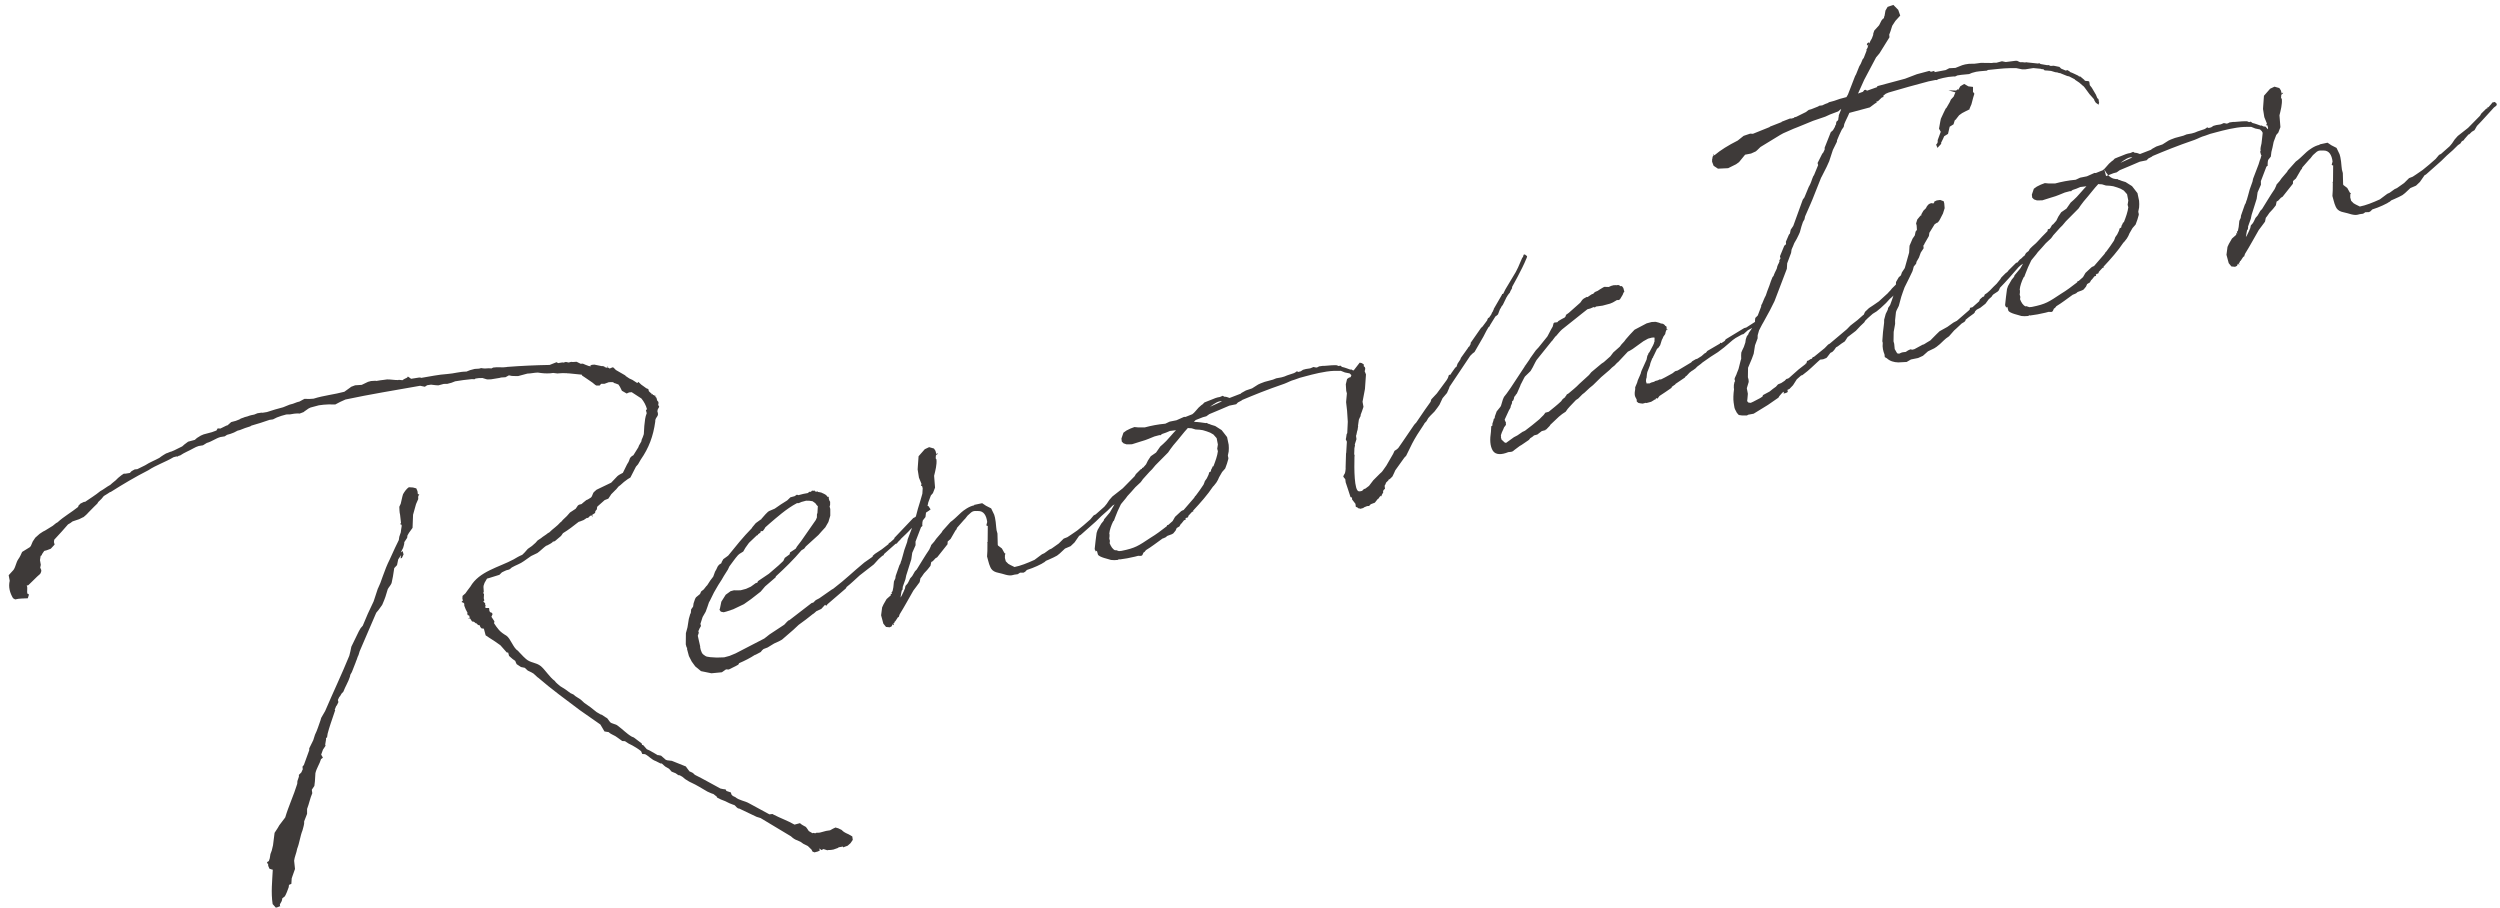 <svg 
 xmlns="http://www.w3.org/2000/svg"
 xmlns:xlink="http://www.w3.org/1999/xlink"
 width="267px" height="97px">
<path fill-rule="evenodd"  fill="rgb(62, 58, 57)"
 d="M210.737,10.424 L210.548,11.143 L210.429,11.414 L210.343,11.628 L210.355,11.673 L209.933,11.881 L209.556,12.078 L209.235,12.307 L208.950,12.670 L208.917,12.727 L208.763,12.864 L208.635,13.280 L208.225,13.534 L208.048,14.298 L207.638,14.551 L207.519,14.822 L207.303,15.262 L207.327,15.351 L206.920,15.795 L206.780,15.450 L206.922,15.269 C206.910,15.224 206.975,15.111 206.940,14.977 L207.272,14.076 L207.087,13.743 L207.220,12.991 L207.282,12.687 L207.584,12.033 L207.801,11.593 L207.878,11.524 L208.237,10.902 L208.356,10.632 L208.653,10.313 L208.825,9.885 L208.869,9.873 L208.1,9.647 L208.910,9.670 L209.110,9.522 L209.133,9.611 L209.362,9.215 L209.772,8.962 L210.224,9.223 L210.718,9.282 L210.715,9.808 L210.864,10.007 L210.737,10.424 ZM266.552,11.333 L266.353,11.482 C265.760,12.119 265.178,12.800 264.539,13.449 L264.278,13.901 L263.990,14.074 L263.725,14.336 L263.636,14.360 L263.197,14.860 L263.132,14.973 L262.965,15.066 C262.921,15.078 262.888,15.134 262.855,15.191 L262.790,15.304 L262.591,15.453 L262.546,15.465 C262.172,15.851 261.753,16.250 261.323,16.605 L260.717,17.197 L259.095,18.635 L258.929,18.728 L258.896,18.784 L258.448,19.430 L258.029,19.829 L257.429,20.085 L256.856,20.621 L256.579,20.838 L256.202,21.035 L255.691,21.268 L255.391,21.396 L255.236,21.533 L255.070,21.625 L254.948,21.706 C254.615,21.890 254.271,22.031 253.926,22.171 L253.358,22.371 L253.171,22.564 L253.005,22.656 L252.624,22.663 L252.381,22.824 L252.012,22.875 L251.923,22.899 C251.400,23.087 250.834,22.760 250.284,22.669 C249.981,22.607 249.710,22.488 249.549,22.244 L249.457,22.078 C249.353,21.867 249.293,21.644 249.221,21.377 L249.102,20.931 L249.137,20.348 L249.145,19.486 L249.100,19.498 L249.165,19.384 L249.181,17.660 L249.137,17.672 L249.023,17.607 L249.118,17.247 C249.028,16.554 248.751,16.055 248.136,16.076 C247.856,16.104 247.731,15.994 247.410,16.223 L247.024,16.565 L246.739,16.928 C246.695,16.940 246.707,16.985 246.662,16.997 L245.893,17.872 L245.840,18.030 L245.730,18.155 L245.207,19.059 L244.899,19.333 L244.881,19.624 L243.774,21.020 L243.607,21.113 L243.310,21.431 L243.144,21.524 L243.061,21.928 L242.776,22.291 L242.666,22.416 L242.369,22.735 L242.129,23.086 L241.987,23.267 L241.904,23.672 L241.553,24.148 L241.236,24.567 C240.746,25.415 240.301,26.251 239.767,27.111 L239.660,27.427 L239.604,27.394 L239.298,27.858 C239.254,27.870 239.254,27.870 239.221,27.927 L239.200,28.028 L239.078,28.108 L239.147,28.186 L239.171,28.275 L239.001,28.177 L238.915,28.391 L238.704,28.495 L238.312,28.457 L238.026,28.104 L237.787,27.212 L237.896,26.370 L238.047,26.043 L238.374,25.478 L238.837,25.067 L238.801,24.933 L238.846,24.921 L238.947,24.942 L238.899,24.764 L239.009,24.639 L239.092,24.234 L239.159,23.595 L239.311,23.267 L239.340,23.021 L239.746,21.861 L239.844,21.691 L239.918,21.432 L239.951,21.376 L240.099,20.858 L240.267,20.240 L240.567,19.395 L240.629,19.091 L241.219,17.548 L241.346,17.131 L241.432,16.917 L241.532,16.537 L241.484,16.569 L241.388,16.212 L241.442,16.054 L241.418,15.965 C241.415,15.775 241.489,15.516 241.530,15.314 L241.559,15.067 L241.656,14.181 C241.645,14.136 241.588,14.104 241.564,14.014 L241.371,13.827 L240.865,13.724 L240.437,13.552 L239.720,13.553 C238.679,13.593 237.431,13.927 236.718,14.118 L236.049,14.297 L235.526,14.485 C235.035,14.617 234.836,14.766 234.403,14.930 C232.477,15.589 231.142,16.138 229.897,16.663 L229.820,16.731 L229.442,16.928 L229.255,17.121 L228.530,17.268 C227.841,17.548 227.163,17.873 226.384,18.177 L226.064,18.407 L225.707,18.502 L224.928,18.806 L224.741,18.1 C225.223,19.014 225.672,19.085 226.020,19.135 L226.109,19.111 L226.279,19.209 L226.380,19.230 L226.594,19.316 L227.010,19.443 L227.701,19.879 L227.918,20.156 L228.284,20.631 L228.455,21.445 C228.470,21.680 228.485,21.915 228.456,22.162 L228.373,22.566 C228.352,22.668 228.433,22.789 228.424,22.935 L228.276,23.453 L228.083,23.982 L227.754,24.357 L227.427,24.922 L227.309,25.193 L227.145,25.476 L226.860,25.839 L226.783,25.907 C226.204,26.779 225.435,27.654 224.654,28.485 L224.678,28.574 L224.545,28.610 L224.138,29.053 L224.150,29.098 L224.084,29.211 L223.906,29.259 C223.873,29.315 223.873,29.315 223.829,29.327 L223.865,29.461 L223.686,29.509 L223.401,29.872 L223.357,29.884 L223.194,30.166 L222.905,30.339 L222.787,30.610 L222.534,30.917 L222.368,31.009 L221.890,31.185 L221.735,31.322 L221.480,31.438 L221.390,31.462 C220.749,31.921 220.196,32.355 219.620,32.701 L219.477,32.883 L219.355,32.963 L219.237,33.234 L219.115,33.314 L218.779,33.309 L218.467,33.392 L217.608,33.575 L216.781,33.700 L216.770,33.656 C216.725,33.668 216.648,33.736 216.603,33.748 C216.324,33.775 216.133,33.779 215.887,33.749 C215.672,33.663 214.617,33.468 214.488,33.168 L214.381,32.767 L214.259,32.847 L214.143,32.592 L214.240,31.705 L214.349,30.864 L214.456,30.549 L214.847,29.870 L215.100,29.564 L215.153,29.406 L215.768,28.668 L216.061,28.160 L215.819,28.320 L215.587,28.525 C214.895,29.332 214.236,30.082 213.598,30.731 L213.479,31.001 L213.369,31.126 L212.882,31.448 L212.772,31.573 L212.707,31.686 L212.398,31.960 L212.048,32.436 L211.495,32.871 L211.118,33.068 L210.931,33.261 L210.910,33.362 L210.800,33.487 L210.280,33.865 L209.927,34.151 L209.906,34.252 L209.796,34.377 L209.508,34.550 L208.935,35.086 L208.703,35.292 L208.154,35.917 L207.833,36.146 L207.601,36.351 L207.183,36.750 L206.829,37.036 L206.586,37.197 L205.908,37.522 L205.368,38.001 L204.856,38.234 L204.087,38.392 L203.632,38.657 L202.737,38.706 C202.255,38.692 201.839,38.564 201.520,38.268 L201.294,38.137 L201.267,37.858 C201.127,37.513 201.020,37.112 201.078,36.618 L201.031,36.440 L201.104,35.464 L201.222,34.477 L201.227,34.141 L201.396,33.522 L201.612,33.082 L201.654,32.880 L201.861,32.585 C201.915,32.428 201.968,32.270 202.054,32.056 L202.224,31.553 L202.138,31.651 L201.829,31.925 L201.423,32.368 L200.849,32.904 L200.419,33.258 L200.009,33.512 L199.468,33.991 L199.204,34.253 L199.106,34.423 L198.687,34.822 L198.203,35.334 L197.529,35.849 L197.330,35.998 L197.024,36.462 L196.659,36.703 L196.260,37.001 L196.094,37.093 L195.886,37.388 L195.699,37.581 L195.488,37.686 L195.171,38.105 L195.061,38.230 L194.716,38.370 L194.392,38.409 L194.160,38.615 L193.433,39.288 L193.047,39.630 L192.494,40.065 L192.360,40.101 L191.897,40.512 L191.493,41.145 L191.119,41.532 L190.908,41.637 L190.864,41.649 L190.932,41.726 L190.923,41.872 L190.757,41.964 L190.489,42.036 L190.531,41.833 L190.364,41.926 L190.035,42.301 L189.937,42.470 L188.808,43.251 L187.290,44.183 L186.698,44.294 L186.576,44.374 L186.240,44.369 L186.050,44.372 L185.702,44.322 L185.497,44.090 L185.300,43.713 C185.208,43.546 185.201,43.166 185.153,42.988 C185.102,42.619 185.117,42.137 185.196,41.542 L185.172,41.453 L185.178,41.117 L185.240,40.814 L185.305,40.701 L185.246,40.478 L185.299,40.320 L185.450,39.993 L185.504,39.835 L185.675,39.407 L185.906,38.485 L185.960,38.327 L185.953,37.947 L185.971,37.655 L186.057,37.441 L186.241,37.057 L186.401,36.585 L186.451,36.237 L186.557,35.921 L186.732,35.683 L186.753,35.582 L186.994,35.231 L187.131,35.023 L186.672,35.269 L186.208,35.680 L186.030,35.728 L185.364,36.098 L185.044,36.327 L184.150,37.092 L183.475,37.607 L182.700,38.102 L181.815,38.721 L181.660,38.858 L181.262,39.156 L181.075,39.350 L180.754,39.579 L180.710,39.591 L180.433,39.808 L180.136,40.127 L180.015,40.207 L179.949,40.320 L178.898,41.032 L178.921,41.121 L178.865,41.089 L178.544,41.318 L178.523,41.419 L177.837,41.890 L177.228,42.292 L177.053,42.530 L177.020,42.586 L176.952,42.509 L176.830,42.590 L176.765,42.703 L176.664,42.682 L176.631,42.738 L176.343,42.911 L175.852,43.043 L175.751,43.022 L175.439,43.106 L175.192,43.076 L174.990,43.035 L174.809,42.892 L174.793,42.657 L174.701,42.491 C174.609,42.325 174.573,42.191 174.590,41.899 L174.640,41.552 L174.637,41.361 L174.842,40.876 L174.916,40.618 L175.153,40.076 L175.239,39.862 L175.260,39.761 L175.313,39.603 L175.853,38.407 L175.936,38.003 L176.033,37.833 L176.054,37.732 L176.164,37.607 L176.544,36.884 L176.662,36.613 L176.638,36.524 L176.695,36.557 L176.709,36.075 L176.653,36.043 L176.418,36.058 L176.017,36.165 L175.517,36.442 L174.356,37.279 L174.068,37.452 L173.857,37.556 L172.779,38.705 L172.734,38.717 L172.437,39.036 L172.161,39.253 L171.897,39.515 L171.003,40.280 L170.132,41.135 L169.779,41.421 L169.206,41.956 L169.007,42.105 L168.555,42.561 L168.312,42.722 L167.641,43.427 L167.421,43.677 L167.213,43.972 L166.848,44.213 L166.494,44.499 L165.579,45.365 L165.514,45.478 L165.140,45.865 L165.051,45.889 L165.063,45.934 L164.661,46.041 L164.186,46.408 L163.830,46.503 C163.720,46.628 163.553,46.720 163.431,46.801 L163.289,46.982 L162.481,47.533 L162.314,47.626 L161.717,48.073 L161.640,48.141 L161.518,48.221 L161.385,48.257 L161.105,48.284 L161.061,48.296 C160.371,48.577 159.756,48.598 159.446,48.156 C159.112,47.624 159.111,46.907 159.232,46.110 L159.267,45.527 L159.389,45.447 L159.386,45.257 L159.493,44.941 L159.534,44.739 L159.611,44.671 L159.623,44.715 L159.653,44.468 L159.845,43.939 L160.240,43.451 L160.305,43.338 L160.507,42.663 L160.625,42.392 L160.910,42.029 L161.326,41.440 L162.854,39.119 L162.842,39.074 L162.887,39.062 L163.335,38.416 L163.433,38.247 L164.024,37.419 L164.321,37.101 L165.253,35.943 L165.286,35.887 L165.665,35.164 L165.829,34.881 L165.923,34.521 L166.000,34.453 L166.325,34.414 L166.434,34.289 L166.723,34.116 L166.889,34.024 L167.100,33.919 L167.242,33.738 L167.219,33.648 L167.539,33.419 L168.775,32.324 L168.983,32.029 L169.137,31.892 L169.470,31.707 L169.571,31.728 L169.648,31.659 L170.014,31.418 L170.148,31.382 L170.335,31.189 L170.635,31.061 L170.878,30.900 L171.167,30.727 L171.333,30.635 L171.815,30.649 L172.070,30.533 L172.338,30.461 L172.528,30.458 L172.617,30.434 L172.629,30.478 L172.807,30.431 L172.965,30.484 L173.034,30.561 L173.224,30.558 L173.373,30.757 L173.480,31.158 L173.370,31.283 C173.362,31.429 173.252,31.554 173.023,31.950 C172.913,32.075 172.768,32.066 172.711,32.033 L172.257,32.299 L171.957,32.427 L171.154,32.642 L170.417,32.744 L170.429,32.788 L170.250,32.836 L170.238,32.792 L170.149,32.815 L169.849,32.944 L169.537,33.027 L168.984,33.462 L168.355,33.965 L167.449,34.686 L166.819,35.189 C166.587,35.395 166.412,35.633 166.192,35.883 C166.160,35.939 166.160,35.939 166.148,35.895 L165.830,36.314 L165.798,36.371 L165.720,36.439 L164.108,38.448 L163.978,38.674 L163.696,39.228 L163.467,39.623 L163.203,39.885 L162.862,40.216 L162.764,40.385 L162.482,40.939 L162.417,41.052 L162.363,41.209 L162.007,42.022 L161.898,42.147 L161.832,42.260 L161.722,42.385 L161.681,42.587 L161.595,42.801 L161.506,42.825 L161.477,43.072 L161.358,43.342 L161.317,43.545 L161.153,43.827 L161.002,44.155 L160.700,44.809 L160.723,44.898 L160.840,45.154 L160.819,45.255 L160.843,45.344 L160.778,45.457 L160.635,45.639 L160.549,45.853 L160.398,46.180 L160.291,46.495 L160.315,46.585 L160.295,46.686 L160.366,46.953 L160.491,47.063 L160.685,47.250 L160.842,47.304 L161.683,46.696 L162.060,46.499 L162.625,46.109 L162.669,46.097 L162.880,45.993 C163.400,45.615 163.908,45.192 164.416,44.769 L164.603,44.575 L164.868,44.314 L165.043,44.075 L165.399,43.980 C165.830,43.626 166.305,43.259 166.724,42.860 L166.899,42.622 L167.176,42.405 L167.164,42.360 L167.241,42.292 L167.339,42.122 L167.505,42.030 L168.090,41.539 L168.399,41.265 L168.663,41.003 L169.700,40.056 L169.952,39.749 L171.045,38.835 L171.289,38.674 L171.984,38.058 L172.302,37.639 L172.997,37.022 L173.172,36.784 L173.469,36.466 L173.644,36.228 L174.083,35.728 L174.567,35.216 L175.866,34.533 L176.401,34.390 L176.826,34.371 L177.186,34.466 L177.400,34.552 C177.590,34.549 177.704,34.614 177.840,34.769 L177.852,34.813 L177.954,34.834 L178.001,35.012 L177.993,35.158 L178.082,35.134 L178.061,35.235 L178.005,35.202 L177.939,35.316 L177.886,35.473 L177.845,35.675 L177.637,35.970 C177.616,36.071 177.551,36.184 177.486,36.297 L177.305,36.871 L177.097,37.166 L176.975,37.246 L176.607,38.014 L176.542,38.127 L176.554,38.172 L176.477,38.240 L176.305,38.668 L176.252,38.826 L176.210,39.028 L175.985,39.614 C175.920,39.727 175.911,39.873 175.890,39.974 L175.852,40.367 L175.819,40.423 C175.778,40.625 175.781,40.816 175.850,40.893 C175.886,41.027 175.817,40.950 176.007,40.946 C176.052,40.934 176.109,40.967 176.153,40.955 L176.364,40.851 L176.676,40.767 L176.753,40.699 L177.066,40.615 L177.276,40.511 L177.378,40.531 C177.678,40.403 177.921,40.242 178.299,40.046 L178.632,39.861 L178.908,39.644 L179.175,39.572 L180.616,38.708 L180.726,38.583 L181.181,38.318 L181.193,38.362 L181.725,38.029 L182.033,37.755 L182.200,37.662 L182.342,37.481 L183.706,36.685 L183.682,36.596 L183.840,36.649 L184.205,36.408 L184.303,36.239 L186.276,35.041 L186.499,34.981 L187.438,34.377 L187.435,34.205 L187.465,33.958 L187.729,33.696 L188.094,32.738 L188.102,32.592 L188.200,32.423 C188.319,32.152 188.426,31.837 188.589,31.554 L188.749,31.081 L188.974,30.495 L189.134,30.022 L189.306,29.594 L189.416,29.469 L189.469,29.311 L189.588,29.040 L189.620,28.984 C189.674,28.826 189.784,28.701 189.792,28.556 L189.813,28.454 L189.899,28.240 L189.964,28.127 L190.050,27.913 L190.026,27.824 L190.157,27.598 L190.097,27.375 L190.560,26.247 L190.714,26.110 C190.714,26.110 190.759,26.098 190.747,26.054 L190.732,25.819 L191.055,25.063 L191.165,24.938 L191.247,24.534 L191.521,24.126 L192.537,21.321 L192.712,21.083 L193.175,19.956 L193.240,19.843 C193.370,19.617 193.477,19.301 193.584,18.986 L193.616,18.929 L193.670,18.772 L193.714,18.760 L194.177,17.632 L194.117,17.409 L194.615,16.416 L194.725,16.291 L194.877,15.964 L194.873,15.773 L195.528,14.116 L195.760,13.911 L195.989,13.515 L195.977,13.471 L196.107,13.244 L196.083,13.155 L196.169,12.941 L196.291,12.861 L196.344,12.703 L196.332,12.658 L196.374,12.456 L196.383,12.311 L196.640,11.668 L196.551,11.692 L196.320,11.897 L195.452,12.225 L194.941,12.458 L193.627,12.906 L192.293,13.454 L191.948,13.594 L191.559,13.746 L190.447,14.235 L190.114,14.420 L188.020,15.698 L187.678,16.029 L187.524,16.166 L187.013,16.398 L186.377,16.521 L185.729,17.315 L185.408,17.545 L184.565,17.962 L183.479,18.014 L183.015,17.708 L182.851,17.274 L182.857,16.938 L182.901,16.926 C182.877,16.837 182.898,16.736 182.963,16.623 L183.052,16.599 L182.984,16.522 L182.960,16.433 L183.097,16.587 C183.759,16.027 184.579,15.521 185.590,15.011 L186.220,14.508 L186.921,14.272 L187.212,14.290 L188.981,13.577 L189.058,13.509 L189.102,13.497 L190.270,13.040 L190.303,12.984 L190.392,12.960 L191.171,12.656 L191.316,12.664 L191.584,12.593 L191.617,12.536 L191.840,12.477 L192.894,11.955 L192.972,11.886 L193.171,11.738 L193.438,11.666 L194.172,11.374 L194.294,11.293 L194.618,11.254 C194.829,11.150 195.040,11.046 195.263,10.986 L195.296,10.929 L195.474,10.881 L195.875,10.774 L196.488,10.562 L197.201,10.371 L197.364,10.088 L198.126,8.116 L198.224,7.947 L198.568,7.090 L198.731,6.807 L198.935,6.322 L199.045,6.197 L199.356,5.397 L199.333,5.308 L199.463,5.082 L199.505,4.880 L199.558,4.722 L199.448,4.847 L199.403,4.859 L199.380,4.770 L199.433,4.612 L199.599,4.520 L199.635,4.653 L199.754,4.383 L199.917,4.100 L200.056,3.728 L200.065,3.583 L200.172,3.267 L200.688,2.699 L200.937,2.202 L201.080,2.020 L201.202,1.940 L201.222,1.839 L201.210,1.794 L201.243,1.738 L201.255,1.782 L201.367,1.131 L201.596,0.735 L202.208,0.523 L202.732,1.052 L202.944,1.664 L202.427,2.233 L202.089,2.754 L201.908,3.328 L201.769,3.699 L201.796,3.979 L200.728,5.699 L200.365,6.130 L199.096,8.525 L198.437,9.992 L198.960,9.804 L199.103,9.622 L199.237,9.587 L199.406,9.684 L200.497,9.297 L200.473,9.207 L203.460,8.407 L204.717,7.927 L206.055,7.568 L206.225,7.666 L206.581,7.571 L206.617,7.705 L207.800,7.483 L208.178,7.286 L208.838,7.253 L209.572,6.961 L209.884,6.877 L210.297,6.814 L210.868,6.805 L211.192,6.765 L211.560,6.714 L212.759,6.728 L212.848,6.704 L213.228,6.698 L213.808,6.542 L214.213,6.625 L215.229,6.496 L215.420,6.493 L215.747,6.644 C215.937,6.641 216.127,6.638 216.330,6.679 L216.362,6.623 L216.419,6.655 L217.697,6.790 L217.775,6.722 L217.843,6.799 L217.888,6.787 L217.900,6.832 L218.652,6.965 L218.741,6.941 L218.899,6.994 C218.955,7.027 219.012,7.059 219.101,7.035 L219.336,7.020 L219.943,7.144 L220.136,7.332 L220.621,7.536 L220.799,7.488 L221.026,7.619 L221.094,7.696 C221.409,7.803 221.692,7.966 221.963,8.085 C221.975,8.129 222.019,8.117 222.031,8.162 L222.177,8.171 L222.608,8.533 L222.620,8.577 L222.733,8.643 L223.025,8.660 L223.138,8.725 L223.189,9.094 L223.406,9.370 L223.844,10.113 L223.984,10.458 C223.996,10.502 224.053,10.535 224.109,10.568 C224.145,10.701 224.169,10.791 224.136,10.847 L224.193,10.880 L224.131,11.183 L223.836,10.975 L223.756,10.854 C223.687,10.776 223.664,10.687 223.640,10.598 L223.160,10.057 L222.633,9.339 L222.496,9.184 L222.440,9.151 L222.065,8.822 L221.657,8.549 C221.600,8.516 221.600,8.516 221.588,8.472 L220.979,8.157 L220.776,8.116 L220.134,7.858 L220.077,7.825 C219.976,7.805 219.830,7.796 219.717,7.731 L219.572,7.722 L219.471,7.701 L219.054,7.574 L218.662,7.536 L218.370,7.518 L218.245,7.408 L218.189,7.376 L218.100,7.399 L217.942,7.346 L217.157,7.270 L216.286,7.408 L215.950,7.402 L215.343,7.278 L214.627,7.279 C213.865,7.292 213.084,7.405 212.290,7.475 L212.213,7.543 L211.419,7.613 L211.050,7.664 L210.604,7.783 L210.304,7.911 L209.466,7.993 L209.053,8.055 L208.797,8.172 L208.651,8.163 L208.092,8.217 C207.724,8.268 207.323,8.376 207.010,8.459 L206.844,8.552 L206.698,8.543 C206.431,8.615 206.196,8.630 205.973,8.689 C204.546,9.072 203.120,9.454 201.705,9.881 L201.405,10.009 L201.128,10.227 L201.164,10.360 L200.986,10.408 L200.567,10.807 L200.389,10.855 L200.425,10.989 L200.291,11.024 L199.694,11.471 L197.509,12.056 C197.337,12.485 197.109,12.881 196.969,13.252 L196.907,13.556 L196.700,13.850 C196.516,14.234 196.332,14.618 196.193,14.990 L196.184,15.135 L195.751,16.016 L195.357,17.221 L195.087,17.819 L194.556,18.869 L194.491,18.982 L193.578,21.281 L193.373,21.766 L192.780,23.120 L192.718,23.423 L192.555,23.706 L192.395,24.179 L192.226,24.797 L192.107,25.068 L191.891,25.508 L191.630,25.961 L191.458,26.389 L191.425,26.446 L191.339,26.660 L191.289,27.008 L190.871,28.123 L190.836,28.706 L189.517,32.165 L189.019,33.159 L188.345,34.391 L188.182,34.674 L187.868,35.283 L187.720,35.801 L187.714,36.137 L187.436,36.881 L187.294,37.779 L187.101,38.308 L186.692,39.278 L186.676,40.286 L186.747,40.553 L186.762,40.788 L186.561,41.464 L186.672,42.055 L186.625,42.593 L186.595,42.840 L186.732,42.995 L186.979,43.024 L187.235,42.908 L187.989,42.514 L188.233,42.353 L188.286,42.196 L188.997,41.814 L189.350,41.529 L189.671,41.299 L189.891,41.049 L190.235,40.909 L190.601,40.668 L190.788,40.474 L190.966,40.427 L191.088,40.346 L192.092,39.456 L192.843,38.872 L192.831,38.828 L192.921,38.804 L192.995,38.545 L193.128,38.509 L193.372,38.348 L193.506,38.312 L193.604,38.143 L193.737,38.107 L194.875,37.181 L195.249,36.794 L195.416,36.702 L197.248,35.159 L197.623,34.772 L197.899,34.555 L198.374,34.189 L198.992,33.641 L199.036,33.629 L199.188,33.302 L199.606,32.903 L200.094,32.581 L200.658,32.191 L201.695,31.244 L201.683,31.199 L201.727,31.188 L201.914,30.994 L202.057,30.812 L202.484,30.389 L202.492,30.123 L202.786,29.614 L203.017,29.408 L203.124,29.093 L203.430,28.629 L203.894,26.975 L203.938,26.247 L204.261,25.491 L204.502,25.140 L204.585,24.735 L204.727,24.554 L204.697,24.084 L204.637,23.861 L204.764,23.445 L205.017,23.138 L205.127,23.013 L205.216,22.989 L205.192,22.900 L205.420,22.504 L205.685,22.242 C205.803,21.972 205.978,21.734 206.302,21.695 C206.347,21.683 206.404,21.715 206.460,21.748 L206.570,21.623 L206.591,21.522 L206.846,21.406 L207.215,21.355 L207.587,21.494 L207.646,21.717 L207.689,22.231 L207.508,22.805 L207.194,23.415 L207.096,23.585 L206.953,23.766 L206.864,23.790 L206.620,23.951 L206.054,24.867 L206.024,25.114 L206.003,25.215 L205.546,26.007 C205.526,26.108 205.449,26.176 205.416,26.233 L205.443,26.512 L205.137,26.977 L204.945,27.506 L204.684,27.958 L204.642,28.161 L204.390,28.467 L204.295,28.827 L204.242,28.985 L203.874,29.752 L203.408,30.689 L203.216,31.219 L203.056,31.692 L202.792,32.670 C202.543,33.167 202.510,33.224 202.490,33.325 L202.393,34.211 L202.399,34.591 L202.245,35.445 L202.229,36.453 L202.301,36.720 L202.355,37.279 C202.551,37.657 202.608,37.689 202.620,37.734 L202.822,37.775 L203.078,37.659 L203.211,37.623 L203.535,37.584 L203.779,37.423 L204.035,37.307 L204.237,37.348 L204.460,37.289 L205.336,36.815 L205.470,36.779 C205.669,36.630 205.925,36.514 206.168,36.353 L206.355,36.160 L206.807,35.704 L207.148,35.374 L207.980,34.912 L208.622,34.453 L208.999,34.257 L210.357,33.080 L210.398,32.878 L210.666,32.807 L211.361,32.190 L211.393,32.134 L211.447,31.976 L211.756,31.702 L211.889,31.666 L211.975,31.452 L212.219,31.291 L212.528,31.017 L212.902,30.630 L213.243,30.300 L213.638,29.812 L213.736,29.642 L214.188,29.187 L214.387,29.038 L214.529,28.856 L215.322,28.070 L215.456,28.035 L215.708,27.728 L215.907,27.579 L216.094,27.386 C216.184,27.362 216.172,27.317 216.216,27.305 L216.379,27.023 L216.656,26.805 L216.786,26.579 L217.050,26.317 L217.437,25.975 L217.624,25.781 C217.921,25.463 218.250,25.088 218.669,24.689 L218.710,24.487 L218.844,24.451 L218.888,24.453 L218.997,24.314 L219.160,24.031 L219.282,23.951 L219.612,23.576 L219.828,23.136 L220.134,22.671 L220.699,22.281 L221.147,21.636 L221.456,21.362 L221.797,21.031 C222.171,20.644 222.489,20.225 222.830,19.894 L222.182,19.972 C221.882,20.100 221.627,20.217 221.359,20.288 L221.237,20.369 L221.205,20.425 L221.059,20.417 L220.524,20.560 C220.135,20.712 219.668,20.933 219.178,21.064 L219.133,21.076 L218.120,21.395 L217.549,21.405 L217.233,21.298 L217.040,21.111 L217.001,20.787 L217.214,20.157 L217.535,19.927 L217.957,19.719 L218.391,19.555 L218.783,19.593 L219.500,19.592 C220.169,19.413 220.894,19.266 221.688,19.197 L222.154,18.976 L222.880,18.830 L223.691,18.469 L223.837,18.478 L224.571,18.185 C224.693,18.105 224.802,17.980 224.912,17.855 L225.242,17.480 L225.551,17.206 L225.673,17.126 L225.860,16.932 L226.204,16.792 L226.594,16.640 C226.894,16.512 227.194,16.383 227.518,16.344 L227.818,16.216 L227.988,16.314 C228.178,16.311 228.336,16.364 228.550,16.450 L229.762,15.982 L229.795,15.925 L230.294,15.648 L230.951,15.425 L231.605,15.010 L231.860,14.894 L232.294,14.730 L233.186,14.491 L233.531,14.351 L234.078,14.252 L234.122,14.240 C234.301,14.193 234.523,14.133 234.690,14.040 C234.913,13.981 235.168,13.864 235.436,13.793 L235.602,13.700 L235.679,13.632 L235.769,13.608 L235.882,13.673 L236.149,13.602 L236.393,13.441 L236.705,13.357 L237.118,13.294 L237.207,13.270 L237.507,13.142 L237.811,13.204 L237.945,13.168 L238.111,13.076 L238.480,13.025 L238.670,13.022 C239.229,12.968 239.699,12.937 239.990,12.955 L240.204,13.041 L240.382,12.993 L240.564,13.135 C240.867,13.198 241.138,13.316 241.453,13.423 L241.543,13.399 L241.712,13.497 L241.959,13.526 L242.164,13.758 L242.218,13.805 L242.228,13.645 L242.156,13.378 L242.067,13.402 L242.043,13.313 L242.108,13.200 L241.828,12.510 L241.690,11.639 L241.708,11.348 L241.790,10.227 L242.449,9.477 L242.915,9.256 L243.433,9.404 L243.594,9.648 L243.689,10.004 L243.844,9.867 L243.790,10.025 L243.701,10.049 L243.636,10.162 L243.618,10.453 C243.630,10.498 243.687,10.531 243.699,10.575 C243.753,11.134 243.584,11.753 243.448,12.315 L243.548,13.578 L243.323,14.164 L243.103,14.414 L242.824,15.158 L242.700,15.765 L242.585,16.226 L242.526,16.719 L242.241,17.083 L242.199,17.285 L242.182,17.576 L242.206,17.665 L242.051,17.802 L241.461,19.346 L241.468,19.727 L241.112,20.539 L241.012,21.235 L240.470,22.957 L240.387,23.361 L240.088,24.206 L240.100,24.251 L240.070,24.498 L239.993,24.566 L239.931,24.869 L239.860,25.318 C240.035,25.080 240.077,24.878 240.207,24.652 L240.293,24.438 L240.326,24.381 L240.388,24.078 L240.608,23.828 L240.705,23.658 L240.889,23.275 L241.109,23.025 L241.403,22.516 L241.590,22.322 C242.026,21.632 242.450,20.897 242.931,20.195 L243.083,19.867 L243.136,19.710 L243.465,19.335 L243.673,19.040 L244.255,18.359 L244.353,18.189 L245.199,17.245 L245.398,17.097 C245.752,16.811 246.049,16.492 246.358,16.218 C246.589,16.013 247.187,15.566 247.733,15.467 L247.722,15.423 L248.581,15.240 L248.988,15.513 L249.542,15.795 L249.867,16.473 L249.950,16.785 L250.025,17.243 L250.079,17.802 L250.118,18.126 L250.214,18.482 L250.245,19.669 L250.269,19.758 L250.688,20.075 L250.966,20.575 L251.079,20.640 L251.013,20.753 L251.008,21.089 L251.103,21.446 L251.365,21.710 L251.592,21.840 L252.032,22.057 C252.668,21.934 253.402,21.642 254.169,21.293 L254.965,20.698 L255.220,20.581 L255.740,20.203 L255.996,20.087 L256.759,19.548 L257.288,19.024 L257.677,18.872 L258.043,18.631 L258.729,18.160 C259.204,17.794 259.668,17.383 260.131,16.972 L260.493,16.540 L260.704,16.436 L261.631,15.614 L261.883,15.308 L262.156,14.900 L262.486,14.525 L263.591,13.656 L264.868,12.358 L264.998,12.132 L265.527,11.608 L265.661,11.572 L265.637,11.483 L265.771,11.447 L266.100,11.072 L266.165,10.959 L266.433,10.887 L266.615,11.029 L266.662,11.208 L266.552,11.333 ZM224.495,19.687 L224.204,19.670 C224.159,19.681 224.103,19.649 224.103,19.649 C223.619,20.161 223.203,20.750 222.544,21.500 L222.226,21.920 L221.986,22.271 L220.632,23.637 L220.270,24.069 L220.005,24.331 L219.269,25.149 L219.236,25.206 L219.061,25.444 L218.488,25.980 L218.048,26.480 L217.642,26.923 L217.466,27.161 L216.962,27.774 L216.929,27.831 L216.594,28.542 L216.336,29.185 L216.197,29.556 C216.152,29.568 216.164,29.613 216.120,29.625 C215.903,30.065 215.743,30.538 215.705,30.931 L215.729,31.020 L215.732,31.210 L215.702,31.457 L215.774,31.724 L215.753,31.826 L215.745,31.971 C215.885,32.316 216.058,32.604 216.328,32.723 L216.418,32.699 L216.733,32.806 C216.822,32.782 216.923,32.802 217.012,32.778 C218.508,32.473 218.784,32.256 220.124,31.371 C220.700,31.026 221.297,30.579 221.850,30.144 L221.870,30.043 L222.004,30.007 L222.467,29.596 L222.729,29.144 L223.379,28.540 L223.545,28.447 L223.635,28.424 L224.766,27.117 L224.864,26.947 L224.941,26.879 C225.226,26.516 225.499,26.108 225.772,25.700 L225.858,25.486 L225.911,25.329 L226.119,25.034 L226.303,24.650 L226.377,24.391 L226.543,24.299 L226.585,24.097 L226.683,23.927 L226.736,23.770 L226.825,23.746 C227.051,23.160 227.243,22.630 227.302,22.137 L227.230,21.869 L227.301,21.420 L227.178,20.784 L227.167,20.739 L226.824,20.353 L226.485,20.157 L226.113,20.018 L225.697,19.891 L225.349,19.841 L224.912,19.814 L224.495,19.687 ZM226.461,17.392 L227.739,16.811 C227.379,16.716 226.859,17.094 226.461,17.392 ZM163.021,27.605 C162.763,28.248 162.416,28.914 162.069,29.581 L161.493,30.643 L161.484,30.789 L161.321,31.071 L161.235,31.285 L161.158,31.354 L160.950,31.649 L160.962,31.693 L160.917,31.705 L160.517,32.529 L160.484,32.586 L160.375,32.711 C160.309,32.824 160.289,32.925 160.211,32.993 L160.125,33.208 L159.986,33.579 L159.832,33.716 L159.710,33.797 L159.110,34.770 L159.122,34.814 L158.968,34.951 L158.739,35.347 L158.425,35.957 L157.478,37.596 L157.279,37.745 L157.015,38.007 L154.798,41.325 L154.777,41.426 L154.540,41.968 L154.068,42.524 L153.733,43.235 L153.525,43.530 L153.208,43.949 L152.756,44.405 L152.536,44.655 L152.341,44.994 L152.153,45.188 L152.056,45.357 C151.575,46.059 151.106,46.806 150.824,47.360 L150.174,48.681 L149.987,48.874 L149.014,50.234 L148.895,50.505 L148.711,50.889 L148.447,51.150 L148.281,51.243 L148.293,51.287 L148.028,51.549 L147.975,51.707 L147.877,51.877 L147.916,52.201 L147.762,52.338 L147.708,52.495 L147.732,52.584 L147.536,52.924 L147.593,52.956 L147.560,53.013 L147.492,52.936 L147.337,53.073 L147.239,53.242 L147.195,53.254 L147.118,53.323 L146.833,53.686 L146.399,53.850 L146.212,54.043 L146.021,54.046 L145.677,54.187 L145.599,54.255 L145.287,54.339 L145.130,54.285 L145.085,54.297 L144.960,54.187 L144.802,54.134 L144.763,53.810 L144.397,53.335 C144.385,53.290 144.418,53.234 144.394,53.144 L144.236,53.091 L143.965,52.256 L143.717,51.510 L143.678,51.186 L143.460,50.910 L143.514,50.752 L143.644,50.526 L143.686,50.324 L143.715,50.077 L143.712,49.887 L143.726,49.405 L143.741,48.923 L143.755,48.441 L143.776,48.340 L143.846,47.175 L143.729,46.919 L143.771,46.717 L143.821,46.369 L143.886,46.256 L143.944,45.046 L143.868,43.871 L143.763,42.944 L143.848,42.013 L143.824,41.924 L143.777,41.746 L143.731,41.041 L143.867,40.479 L144.066,40.330 L144.245,40.282 L144.329,40.064 L144.139,39.880 L143.633,39.777 L143.205,39.605 L142.489,39.606 C141.448,39.646 140.200,39.980 139.486,40.171 L138.817,40.351 L138.294,40.539 C137.804,40.670 137.605,40.819 137.171,40.983 C135.245,41.642 133.911,42.191 132.666,42.716 L132.588,42.784 L132.211,42.981 L132.024,43.174 L131.299,43.321 C130.609,43.601 129.932,43.926 129.153,44.230 L128.832,44.460 L128.475,44.555 L127.697,44.860 L127.510,45.053 C127.991,45.067 128.440,45.138 128.788,45.188 L128.877,45.164 L129.047,45.262 L129.148,45.283 L129.362,45.369 L129.779,45.496 L130.469,45.933 L130.687,46.209 L131.053,46.684 L131.223,47.499 C131.238,47.733 131.254,47.968 131.224,48.215 L131.141,48.620 C131.121,48.721 131.201,48.843 131.192,48.988 L131.044,49.506 L130.852,50.035 L130.522,50.410 L130.196,50.976 L130.077,51.246 L129.914,51.529 L129.629,51.892 L129.552,51.961 C128.973,52.832 128.204,53.707 127.423,54.538 L127.447,54.627 L127.313,54.663 L126.906,55.106 L126.918,55.151 L126.853,55.264 L126.675,55.312 C126.642,55.368 126.642,55.368 126.597,55.380 L126.633,55.514 L126.455,55.562 L126.170,55.925 L126.125,55.937 L125.962,56.220 L125.674,56.392 L125.555,56.663 L125.303,56.970 L125.136,57.062 L124.658,57.238 L124.504,57.375 L124.248,57.491 L124.159,57.515 C123.517,57.974 122.965,58.409 122.388,58.754 L122.246,58.936 L122.124,59.016 L122.005,59.287 L121.883,59.367 L121.547,59.362 L121.235,59.445 L120.376,59.628 L119.550,59.754 L119.538,59.709 C119.493,59.721 119.416,59.789 119.372,59.801 C119.092,59.828 118.902,59.832 118.655,59.802 C118.441,59.716 117.385,59.521 117.257,59.221 L117.149,58.820 L117.028,58.900 L116.911,58.645 L117.008,57.759 L117.117,56.917 L117.224,56.602 L117.616,55.923 L117.868,55.617 L117.921,55.459 L118.536,54.721 L119.026,53.873 L119.029,53.861 L118.906,53.953 L118.861,53.965 C118.487,54.352 118.068,54.751 117.638,55.105 L117.032,55.698 L115.410,57.136 L115.244,57.228 L115.211,57.284 L114.763,57.930 L114.344,58.329 L113.744,58.586 L113.171,59.121 L112.894,59.339 L112.517,59.535 L112.006,59.768 L111.706,59.896 L111.551,60.033 L111.385,60.126 L111.263,60.206 C110.930,60.391 110.585,60.531 110.241,60.671 L109.673,60.871 L109.486,61.064 L109.320,61.157 L108.939,61.163 L108.695,61.324 L108.327,61.375 L108.238,61.399 C107.715,61.587 107.149,61.260 106.599,61.169 C106.296,61.107 106.025,60.988 105.864,60.745 L105.772,60.578 C105.667,60.367 105.608,60.144 105.536,59.877 L105.417,59.431 L105.452,58.848 L105.459,57.986 L105.415,57.998 L105.480,57.885 L105.496,56.160 L105.451,56.172 L105.338,56.107 L105.433,55.747 C105.343,55.054 105.066,54.555 104.450,54.577 C104.171,54.604 104.046,54.494 103.725,54.723 L103.339,55.066 L103.054,55.429 C103.009,55.441 103.021,55.485 102.977,55.497 L102.208,56.372 L102.154,56.530 L102.045,56.655 L101.522,57.560 L101.213,57.833 L101.196,58.125 L100.089,59.521 L99.922,59.613 L99.625,59.931 L99.459,60.024 L99.376,60.428 L99.091,60.791 L98.981,60.916 L98.684,61.235 L98.444,61.586 L98.301,61.768 L98.219,62.172 L97.868,62.648 L97.551,63.068 C97.061,63.916 96.616,64.752 96.082,65.612 L95.975,65.927 L95.919,65.894 L95.613,66.359 C95.568,66.371 95.568,66.371 95.536,66.427 L95.515,66.528 L95.393,66.609 L95.462,66.686 L95.486,66.775 L95.316,66.677 L95.230,66.891 L95.019,66.996 L94.627,66.957 L94.341,66.604 L94.102,65.712 L94.211,64.871 L94.362,64.543 L94.688,63.978 L95.152,63.567 L95.116,63.433 L95.161,63.422 L95.262,63.442 L95.214,63.264 L95.324,63.139 L95.407,62.734 L95.474,62.095 L95.625,61.768 L95.655,61.521 L96.061,60.361 L96.159,60.191 L96.233,59.933 L96.265,59.876 L96.413,59.359 L96.582,58.740 L96.881,57.895 L96.943,57.592 L97.405,56.383 L97.274,56.500 C96.944,56.875 96.558,57.217 96.217,57.548 L96.184,57.604 L95.920,57.866 L95.777,58.048 L95.644,58.083 L94.408,59.179 L94.387,59.280 L94.221,59.373 L93.912,59.646 L93.835,59.715 L93.318,60.283 L91.815,61.451 C91.352,61.862 90.900,62.317 90.425,62.683 L90.327,62.853 L88.385,64.520 L88.242,64.702 L88.117,64.592 L87.710,65.036 L87.199,65.268 L86.890,65.542 L86.846,65.554 C86.338,65.977 85.818,66.355 85.298,66.733 L84.725,67.269 L83.522,68.308 L83.189,68.493 L82.678,68.725 L81.980,69.151 L81.546,69.316 L81.391,69.452 L81.249,69.634 L80.705,69.923 L80.616,69.947 C80.129,70.269 79.540,70.570 78.940,70.826 L78.842,70.996 L78.631,71.100 L78.676,71.088 L77.832,71.505 L77.540,71.488 L77.098,71.798 L75.980,71.906 L74.868,71.678 L74.255,71.174 L73.876,70.654 L73.575,70.065 L73.372,69.307 L73.393,69.206 L73.324,69.129 L73.241,68.817 L73.254,67.619 L73.423,67.000 L73.565,66.102 L73.713,65.584 L73.778,65.471 L73.816,65.079 L74.024,64.784 L74.074,64.436 L74.234,63.963 L74.332,63.794 L74.763,63.439 L74.881,63.169 L75.158,62.951 L75.443,62.588 L75.520,62.520 L75.858,61.999 L76.176,61.580 L76.368,61.050 L76.499,60.824 L76.650,60.497 L76.793,60.315 L77.036,60.154 L77.090,59.997 L77.253,59.714 L77.574,59.485 L77.773,59.336 C78.562,58.360 79.385,57.327 80.288,56.416 L80.353,56.303 L80.715,55.871 L81.235,55.493 C81.280,55.481 81.324,55.469 81.312,55.425 L81.752,54.925 L82.016,54.663 L82.138,54.582 L82.738,54.326 C83.181,54.016 83.623,53.706 84.078,53.441 L84.419,53.111 L84.865,52.991 L85.109,52.830 L85.267,52.884 C85.623,52.788 85.980,52.692 86.304,52.653 L86.337,52.597 L86.458,52.516 L86.560,52.537 L86.681,52.457 L86.714,52.400 L87.005,52.418 L86.993,52.373 L87.038,52.361 L87.017,52.462 L87.175,52.516 L87.309,52.480 L87.377,52.557 L87.422,52.545 L87.725,52.607 L87.782,52.640 C88.052,52.758 88.267,52.844 88.371,53.055 L88.517,53.064 L88.496,53.165 L88.540,53.153 L88.508,53.210 L88.568,53.433 L88.660,53.599 L88.654,53.935 L88.601,54.093 L88.673,54.360 L88.674,55.077 L88.472,55.752 L88.146,56.317 L87.739,56.761 L87.409,57.136 L86.064,58.357 L85.889,58.595 L85.601,58.767 C84.766,59.756 83.819,60.678 82.860,61.557 L82.839,61.658 L81.713,62.628 L81.241,63.185 L80.213,63.986 L79.450,64.525 L78.306,65.071 L77.604,65.306 L77.292,65.390 L76.989,65.328 L76.840,65.129 L76.893,64.971 L77.038,64.263 L77.507,63.516 L78.027,63.138 L78.384,63.043 L78.720,63.048 L79.100,63.042 L79.680,62.887 L80.191,62.654 L80.711,62.276 L80.889,62.228 L80.943,62.070 L82.116,61.278 L83.165,60.376 L83.660,59.908 L83.812,59.581 L84.332,59.203 L84.373,59.001 L84.982,58.599 L85.113,58.373 L85.573,57.771 L87.125,55.540 L87.244,55.269 L87.249,54.933 L87.303,54.775 L87.346,54.047 L87.290,54.014 L87.221,53.937 L87.072,53.738 L86.778,53.530 L86.430,53.480 L86.094,53.474 L85.603,53.606 L85.303,53.734 L85.113,53.737 C83.981,54.327 82.867,55.342 82.205,55.902 L81.741,56.313 L81.643,56.483 L81.468,56.721 L81.278,56.724 C81.245,56.780 81.245,56.780 81.201,56.792 L81.225,56.882 L80.981,57.042 L80.916,57.156 L80.827,57.179 L79.989,57.977 L79.606,58.510 L79.378,58.906 L78.968,59.159 L78.813,59.296 C78.484,59.671 78.211,60.079 77.893,60.498 L77.742,60.825 L77.306,61.516 L77.077,61.911 L76.706,62.489 L76.249,63.280 L75.816,64.161 L75.718,64.330 L75.558,64.803 L75.366,65.333 L75.039,65.898 L74.805,66.630 L74.865,66.853 L74.702,67.135 L74.616,67.350 C74.571,67.361 74.583,67.406 74.595,67.451 L74.631,67.584 L74.524,67.900 L74.778,69.026 C74.746,69.083 74.868,69.719 75.106,69.894 C75.458,70.135 75.324,70.170 76.534,70.228 L77.340,70.204 L77.919,70.048 L78.564,69.780 L81.628,68.194 L82.180,67.760 L83.764,66.714 L84.061,66.396 L84.215,66.259 L84.304,66.235 L86.681,64.403 L86.859,64.356 L87.123,64.094 L87.501,63.897 L88.829,62.968 L88.995,62.875 C90.421,61.777 90.938,61.208 92.307,60.077 L93.192,59.457 L93.213,59.356 L93.445,59.150 L94.176,58.668 L94.927,58.084 L94.903,57.995 L95.037,57.959 L95.500,57.548 L95.521,57.447 L97.534,55.331 L97.745,55.227 C97.770,55.202 97.793,55.173 97.818,55.148 L98.031,54.338 L98.285,53.505 L98.508,52.729 L98.543,52.146 L98.471,51.878 L98.382,51.902 L98.358,51.813 L98.423,51.700 L98.143,51.010 L98.005,50.139 L98.022,49.848 L98.104,48.727 L98.764,47.977 L99.230,47.756 L99.748,47.904 L99.908,48.148 L100.004,48.505 L100.158,48.368 L100.105,48.525 L100.016,48.549 L99.951,48.662 L99.933,48.954 C99.945,48.998 100.002,49.031 100.014,49.076 C100.068,49.634 99.899,50.253 99.763,50.815 L99.863,52.079 L99.637,52.665 L99.418,52.915 L99.139,53.658 L99.061,54.040 L99.147,54.039 L99.389,54.404 L99.190,54.553 L98.897,54.746 L98.841,55.220 L98.556,55.583 L98.514,55.785 L98.497,56.076 L98.521,56.166 L98.366,56.303 L97.776,57.846 L97.783,58.227 L97.427,59.039 L97.327,59.735 L96.785,61.457 L96.702,61.862 L96.403,62.706 L96.414,62.751 L96.385,62.998 L96.308,63.066 L96.246,63.370 L96.175,63.819 C96.350,63.581 96.391,63.378 96.522,63.152 L96.608,62.938 L96.641,62.882 L96.703,62.578 L96.922,62.328 L97.020,62.159 L97.204,61.775 L97.424,61.525 L97.718,61.016 L97.905,60.823 C98.341,60.132 98.765,59.397 99.246,58.695 L99.397,58.368 L99.451,58.210 L99.780,57.835 L99.988,57.541 L100.570,56.859 L100.668,56.689 L101.514,55.746 L101.713,55.597 C102.067,55.311 102.364,54.993 102.673,54.719 C102.904,54.513 103.501,54.066 104.048,53.968 L104.036,53.923 L104.895,53.741 L105.303,54.014 L105.856,54.296 L106.181,54.973 L106.265,55.285 L106.340,55.743 L106.394,56.302 L106.433,56.626 L106.529,56.983 L106.560,58.169 L106.584,58.258 L107.003,58.576 L107.280,59.075 L107.393,59.140 L107.328,59.253 L107.323,59.589 L107.418,59.946 L107.680,60.210 L107.906,60.341 L108.347,60.557 C108.983,60.435 109.717,60.142 110.484,59.794 L111.280,59.198 L111.535,59.082 L112.055,58.704 L112.311,58.587 L113.074,58.048 L113.603,57.524 L113.992,57.372 L114.357,57.131 L115.044,56.660 C115.519,56.294 115.982,55.883 116.446,55.472 L116.808,55.041 L117.019,54.936 L117.946,54.115 L118.198,53.808 L118.471,53.400 L118.801,53.025 L119.906,52.156 L121.183,50.858 L121.313,50.632 L121.842,50.108 L121.929,50.085 L121.971,50.057 L121.952,49.983 L122.085,49.947 L122.400,49.589 L122.597,49.189 L122.902,48.725 L123.467,48.334 L123.915,47.689 L124.224,47.415 L124.566,47.084 C124.940,46.697 125.257,46.278 125.599,45.947 L124.951,46.025 C124.651,46.154 124.395,46.270 124.128,46.342 L124.006,46.422 L123.973,46.478 L123.827,46.470 L123.292,46.613 C122.903,46.765 122.437,46.986 121.946,47.117 L121.902,47.129 L120.888,47.449 L120.317,47.458 L120.002,47.351 L119.808,47.164 L119.769,46.840 L119.983,46.210 L120.304,45.980 L120.725,45.772 L121.159,45.608 L121.552,45.646 L122.268,45.645 C122.937,45.466 123.663,45.319 124.456,45.250 L124.923,45.029 L125.648,44.883 L126.459,44.522 L126.605,44.531 L127.339,44.239 C127.461,44.158 127.571,44.033 127.681,43.908 L128.010,43.533 L128.319,43.259 L128.441,43.179 L128.628,42.985 L128.973,42.845 L129.362,42.693 C129.662,42.565 129.962,42.437 130.286,42.398 L130.587,42.269 L130.756,42.367 C130.947,42.364 131.104,42.417 131.318,42.503 L132.531,42.035 L132.564,41.979 L133.063,41.701 L133.720,41.478 L134.373,41.064 L134.629,40.947 L135.063,40.783 L135.954,40.544 L136.299,40.404 L136.846,40.305 L136.891,40.293 C137.069,40.246 137.292,40.186 137.458,40.094 C137.681,40.034 137.937,39.918 138.204,39.846 L138.371,39.754 L138.448,39.685 L138.537,39.661 L138.650,39.726 L138.918,39.655 L139.161,39.494 L139.473,39.410 L139.887,39.347 L139.976,39.323 L140.276,39.195 L140.579,39.257 L140.713,39.221 L140.879,39.129 L141.248,39.078 L141.438,39.075 C141.997,39.021 142.467,38.990 142.758,39.008 L142.973,39.094 L143.151,39.046 L143.332,39.189 C143.636,39.251 143.906,39.369 144.222,39.476 L144.311,39.452 L144.481,39.550 L144.574,39.561 L145.215,38.732 L145.417,38.773 L145.643,38.904 L145.659,39.139 C145.760,39.159 145.784,39.249 145.807,39.338 C145.799,39.483 145.778,39.585 145.745,39.641 L145.886,39.986 L145.777,41.544 L145.520,42.903 L145.619,43.450 L145.459,43.923 L145.320,44.295 L145.311,44.441 L145.246,44.554 L145.127,44.824 L145.027,45.520 L145.071,45.508 L145.039,45.565 L144.989,45.913 C144.903,46.127 144.906,46.317 144.853,46.475 L144.820,46.531 L144.871,46.900 L144.690,47.474 L144.714,47.563 L144.652,47.867 L144.629,48.494 L144.677,48.672 L144.656,48.773 C144.622,50.073 144.628,52.413 145.121,52.472 C145.223,52.492 145.356,52.456 145.490,52.421 L145.523,52.364 L145.677,52.227 L145.811,52.191 L146.209,51.894 L146.669,51.292 L147.385,50.575 L147.539,50.438 L147.649,50.313 L148.065,49.724 L148.163,49.554 L148.456,49.045 L148.783,48.480 L148.934,48.153 L149.178,47.992 L149.332,47.855 L149.780,47.209 L151.015,45.397 L151.157,45.216 L151.202,45.204 L152.196,43.743 L152.787,42.915 L152.861,42.656 L153.455,42.019 L154.506,40.591 L154.636,40.365 L154.743,40.050 L154.921,40.002 L155.019,39.832 L155.227,39.538 L155.435,39.243 L155.479,39.231 C155.524,39.219 155.512,39.175 155.557,39.163 L155.663,38.847 L155.969,38.383 L156.022,38.225 L156.821,37.104 L156.809,37.059 L156.898,37.035 L157.061,36.752 L157.070,36.607 L158.174,35.021 L158.329,34.884 L158.821,34.226 L158.875,34.068 L158.940,33.955 L159.029,33.931 L159.270,33.580 L159.355,33.366 L159.433,33.298 L159.421,33.253 L159.519,33.083 L159.539,32.982 L160.421,31.456 L160.409,31.411 L160.542,31.376 L160.759,30.935 L160.824,30.822 L161.881,29.058 L162.130,28.561 L162.572,27.535 C162.572,27.535 162.604,27.478 162.649,27.466 L162.723,27.207 L162.857,27.171 L162.982,27.281 L163.095,27.347 L163.053,27.549 L163.021,27.605 ZM127.264,45.740 L126.972,45.723 C126.928,45.735 126.871,45.702 126.871,45.702 C126.387,46.214 125.972,46.803 125.312,47.553 L124.995,47.973 L124.754,48.324 L123.400,49.690 L123.038,50.122 L122.774,50.384 L122.037,51.202 L122.005,51.259 L121.829,51.497 L121.256,52.033 L120.817,52.533 L120.410,52.976 L120.235,53.215 L119.730,53.828 L119.697,53.884 L119.362,54.595 L119.104,55.238 L118.965,55.610 C118.921,55.621 118.933,55.666 118.888,55.678 C118.671,56.118 118.511,56.591 118.473,56.984 L118.497,57.073 L118.500,57.263 L118.471,57.510 L118.543,57.778 L118.522,57.879 L118.513,58.024 C118.653,58.369 118.826,58.657 119.097,58.776 L119.186,58.752 L119.501,58.859 C119.590,58.835 119.692,58.855 119.781,58.832 C121.276,58.527 121.552,58.309 122.892,57.424 C123.468,57.079 124.066,56.632 124.618,56.197 L124.639,56.096 L124.773,56.060 L125.236,55.650 L125.497,55.197 L126.147,54.593 L126.314,54.501 L126.403,54.477 L127.534,53.170 L127.632,53.000 L127.709,52.932 C127.994,52.569 128.267,52.161 128.540,51.754 L128.626,51.539 L128.680,51.382 L128.888,51.087 L129.071,50.703 L129.145,50.445 L129.312,50.352 L129.353,50.150 L129.451,49.980 L129.504,49.823 L129.594,49.799 C129.819,49.213 130.012,48.683 130.070,48.190 L129.999,47.922 L130.070,47.473 L129.947,46.837 L129.935,46.792 L129.593,46.406 L129.253,46.211 L128.882,46.071 L128.465,45.944 L128.117,45.894 L127.680,45.868 L127.264,45.740 ZM129.229,43.445 L130.507,42.864 C130.147,42.769 129.627,43.148 129.229,43.445 ZM73.334,81.981 L73.631,82.379 L73.902,82.498 L74.015,82.563 L74.209,82.750 C75.089,83.183 76.050,83.738 76.943,84.216 L77.246,84.278 L77.493,84.307 L77.585,84.474 L78.058,84.634 L78.118,84.857 L78.243,84.966 L78.199,84.978 L78.526,85.130 C78.957,85.492 79.540,85.527 79.992,85.788 L82.173,86.972 L82.497,86.933 L82.610,86.998 C83.333,87.378 84.122,87.644 84.856,88.069 L85.436,87.913 C85.630,88.100 85.844,88.186 86.070,88.317 L86.219,88.516 L86.380,88.759 L86.775,88.988 L86.909,88.952 L87.067,89.005 C87.177,88.880 87.391,88.966 87.569,88.919 L88.238,88.739 L88.651,88.676 L88.984,88.492 L89.239,88.375 L89.397,88.429 L89.498,88.450 L89.882,88.633 C90.087,88.865 90.358,88.984 90.629,89.102 L91.025,89.331 C91.060,89.465 91.040,89.566 91.076,89.699 L90.835,90.051 L90.526,90.324 C90.348,90.372 90.226,90.453 90.048,90.500 L90.024,90.411 C89.846,90.459 89.655,90.462 89.477,90.510 L89.578,90.531 C89.400,90.579 89.189,90.683 89.010,90.731 C88.832,90.778 88.642,90.782 88.451,90.785 L88.362,90.809 L87.946,90.681 L87.735,90.786 L87.497,90.611 L87.557,90.833 L87.346,90.938 L86.989,91.033 L86.775,90.947 L86.670,90.736 L86.283,90.362 L86.227,90.330 L85.787,90.113 L85.548,89.938 L85.492,89.905 L85.165,89.754 C84.906,89.680 84.668,89.505 84.474,89.318 L81.228,87.368 L80.812,87.241 L78.949,86.354 C78.715,86.369 78.586,86.069 78.417,85.971 L78.316,85.950 L77.887,85.779 L77.447,85.562 C77.132,85.455 76.861,85.337 76.578,85.174 L76.554,85.084 L76.191,84.799 C75.989,84.758 75.763,84.627 75.549,84.541 C74.983,84.215 74.406,83.844 73.808,83.574 C73.594,83.488 73.413,83.346 73.186,83.215 L72.880,82.963 L72.597,82.800 C72.553,82.812 72.496,82.779 72.452,82.791 L72.157,82.583 L71.729,82.411 L71.455,82.102 L71.229,81.972 C71.014,81.886 70.865,81.687 70.684,81.544 L70.538,81.536 L70.041,81.286 C69.568,81.126 69.327,80.761 68.887,80.544 L68.595,80.527 L68.467,80.227 C68.161,79.974 67.878,79.811 67.539,79.615 C67.268,79.497 66.985,79.334 66.747,79.158 L66.456,79.141 L65.923,78.758 C65.673,78.538 65.269,78.456 65.007,78.191 L64.558,78.120 L64.120,77.378 L61.945,75.858 C60.448,74.730 58.906,73.614 57.474,72.373 L57.418,72.340 L56.974,71.933 L56.748,71.803 L56.365,71.619 L56.046,71.322 L55.642,71.239 L55.177,70.933 L55.061,70.678 L55.037,70.589 L54.743,70.381 L54.368,70.051 L54.272,69.695 L54.126,69.686 L53.442,68.914 L52.852,68.498 L52.275,68.127 L51.867,67.854 L51.676,67.141 L51.429,67.111 L51.292,66.957 L51.245,66.778 L51.200,66.790 L51.042,66.737 L50.905,66.583 L50.804,66.562 L50.679,66.452 L50.566,66.387 L50.421,66.378 L50.179,66.013 L50.102,66.081 L50.001,66.060 L50.167,65.968 L50.108,65.745 L49.950,65.692 L49.902,65.513 L49.935,65.457 L49.738,65.079 L49.586,64.690 L49.583,64.500 L49.571,64.455 L49.502,64.378 L49.288,64.292 L49.398,64.167 L49.443,64.155 L49.383,63.932 L49.400,63.641 L49.709,63.367 L49.917,63.072 L50.235,62.653 C51.181,61.013 53.268,60.597 54.855,59.742 C55.143,59.569 55.431,59.397 55.776,59.256 L56.040,58.995 L56.370,58.619 L56.812,58.310 L57.199,57.967 L57.418,57.717 L57.784,57.476 C58.015,57.271 58.271,57.154 58.503,56.949 L58.669,56.857 C59.043,56.470 59.498,56.204 59.860,55.773 L59.905,55.761 L60.124,55.511 L60.543,55.112 L60.873,54.737 L61.482,54.335 L61.722,53.984 L61.844,53.903 L62.111,53.832 L62.266,53.695 L62.619,53.409 C62.798,53.361 62.952,53.224 63.119,53.132 C63.306,52.938 63.279,52.659 63.478,52.510 L63.709,52.304 L65.275,51.550 L65.946,50.845 C66.101,50.708 66.356,50.592 66.523,50.499 L66.956,49.619 L67.021,49.506 C67.164,49.324 67.205,49.122 67.291,48.908 L67.478,48.714 L67.644,48.622 L68.179,47.762 L68.232,47.604 L68.493,47.152 L68.534,46.950 L68.653,46.679 L68.760,46.364 L68.812,45.489 L68.900,44.749 L68.963,44.446 L69.069,44.130 L68.986,43.818 L69.095,43.693 C68.988,43.292 68.791,42.915 68.505,42.561 L67.464,41.884 L67.184,41.912 L66.929,42.028 L66.420,41.734 L66.211,41.312 L66.051,41.068 L65.679,40.929 L65.578,40.908 L65.509,40.831 C65.465,40.843 65.453,40.799 65.408,40.811 L65.028,40.817 L64.549,40.993 L64.213,40.987 L64.026,41.181 L63.880,41.172 L63.690,41.175 L63.577,41.110 L63.270,40.858 L62.568,40.377 L62.160,40.104 L62.137,40.015 L60.712,39.871 L60.668,39.883 L60.566,39.862 L60.085,39.848 L59.615,39.878 L59.570,39.890 L59.077,39.831 L58.753,39.870 C58.283,39.900 57.890,39.862 57.441,39.791 C57.061,39.798 56.704,39.893 56.324,39.900 L55.343,40.163 L55.152,40.166 L54.671,40.151 L54.367,40.089 L54.323,40.101 L53.990,40.286 L53.520,40.316 L53.342,40.364 L52.426,40.514 L52.046,40.520 L51.945,40.500 L51.528,40.372 L51.148,40.379 L50.779,40.430 L50.702,40.498 L50.366,40.493 C49.762,40.559 49.203,40.613 48.612,40.724 L48.223,40.876 L47.777,40.995 L47.396,41.002 L46.817,41.157 L46.525,41.139 L46.031,41.081 C45.898,41.116 45.752,41.108 45.618,41.143 L45.375,41.304 L44.869,41.201 C42.223,41.671 39.521,42.108 36.899,42.667 C36.510,42.819 36.177,43.004 35.800,43.201 L35.128,43.190 C34.747,43.196 34.423,43.235 34.055,43.286 L33.163,43.525 L32.952,43.629 L32.509,43.939 L32.432,44.008 L31.998,44.172 C31.796,44.130 31.618,44.178 31.427,44.181 L30.970,44.256 L30.589,44.263 L30.544,44.275 C30.232,44.358 29.876,44.454 29.576,44.582 L29.154,44.791 L28.785,44.842 C28.128,45.065 27.516,45.277 26.847,45.456 L26.725,45.537 C26.369,45.632 25.979,45.785 25.635,45.925 L25.367,45.996 L24.990,46.193 C24.734,46.309 24.511,46.369 24.244,46.441 L24.000,46.602 C23.866,46.637 23.676,46.641 23.542,46.676 C23.052,46.808 22.621,47.162 22.086,47.306 L21.676,47.559 C21.542,47.595 21.352,47.598 21.218,47.634 C21.040,47.681 20.829,47.786 20.663,47.878 C20.208,48.143 19.685,48.331 19.242,48.641 L19.064,48.689 C19.019,48.701 19.031,48.745 18.987,48.757 C18.942,48.769 18.886,48.737 18.841,48.748 L18.529,48.832 C17.664,49.351 16.695,49.658 15.843,50.221 C14.455,50.927 13.136,51.711 11.829,52.539 L11.739,52.563 L11.496,52.724 L11.086,52.977 L10.833,53.283 L10.492,53.614 L10.394,53.783 L10.052,54.114 L9.414,54.763 C9.271,54.944 9.072,55.093 8.918,55.230 L8.873,55.242 L8.451,55.451 C8.229,55.511 7.973,55.627 7.750,55.687 C7.596,55.824 7.429,55.916 7.263,56.008 L6.604,56.758 L5.790,57.645 L5.761,57.892 L5.832,58.160 L5.425,58.603 L4.992,58.767 L4.724,58.839 L4.484,59.190 L4.463,59.291 L4.341,59.372 L4.270,59.821 L4.357,60.323 L4.295,60.626 L4.411,60.882 L4.403,61.028 L4.349,61.185 L4.284,61.298 L3.975,61.572 L3.369,62.165 L3.028,62.495 L2.849,62.543 C2.998,62.742 2.826,63.170 2.943,63.426 C3.222,63.399 2.982,63.750 2.973,63.896 C2.503,63.926 2.066,63.900 1.620,64.019 L1.394,63.889 C1.048,63.312 0.881,62.688 1.038,62.025 C0.990,61.846 0.975,61.612 0.927,61.433 L1.444,60.865 C1.684,60.514 1.711,60.076 1.951,59.725 C2.126,59.487 2.245,59.217 2.363,58.946 L3.183,58.439 L3.293,58.314 L3.498,57.829 L3.771,57.422 L4.234,57.011 L4.600,56.770 L4.811,56.665 L5.631,56.159 L5.984,55.873 L6.151,55.781 C6.801,55.176 7.633,54.714 8.340,54.143 L8.393,53.985 C8.438,53.973 8.426,53.929 8.470,53.917 L8.580,53.792 L9.002,53.583 L9.059,53.616 C9.623,53.225 10.200,52.880 10.708,52.457 C11.085,52.260 11.394,51.986 11.771,51.790 L12.003,51.584 L12.356,51.298 L12.621,51.036 L12.974,50.751 L13.218,50.590 L13.408,50.587 L13.866,50.512 L14.053,50.318 L14.386,50.133 L14.665,50.106 L15.509,49.689 C15.996,49.367 16.519,49.179 17.019,48.902 L17.218,48.753 L17.461,48.593 L17.749,48.420 L17.839,48.396 L18.183,48.256 L18.317,48.220 L18.617,48.092 L19.461,47.674 L19.693,47.469 L20.091,47.171 L20.804,46.980 L21.036,46.775 L21.446,46.521 L21.746,46.393 L22.638,46.154 L23.116,45.978 L23.247,45.752 L23.538,45.770 L24.171,45.457 L24.305,45.421 L24.691,45.078 L25.181,44.947 C25.315,44.911 25.437,44.831 25.571,44.795 C25.725,44.658 25.960,44.643 26.126,44.550 L26.439,44.467 C26.528,44.443 26.605,44.374 27.152,44.276 C27.286,44.240 27.363,44.171 27.497,44.135 C27.630,44.100 27.776,44.108 27.910,44.073 L28.056,44.081 L28.513,44.006 C29.081,43.807 29.661,43.651 30.240,43.496 L30.930,43.216 L31.286,43.120 L31.720,42.956 L31.988,42.884 L32.321,42.700 C32.410,42.676 32.442,42.619 32.532,42.595 L33.013,42.610 L33.483,42.579 L33.528,42.567 C34.586,42.236 35.704,42.128 36.774,41.841 L37.415,41.382 L37.492,41.314 L37.926,41.150 L38.631,41.104 L39.309,40.779 L39.621,40.696 L40.090,40.665 L40.191,40.686 L40.649,40.611 L40.973,40.572 L41.342,40.521 C41.723,40.515 42.127,40.598 42.508,40.591 L42.597,40.567 L42.989,40.605 C43.144,40.469 43.322,40.421 43.488,40.328 L43.554,40.215 L43.667,40.281 L43.905,40.456 L44.776,40.318 C44.820,40.306 44.877,40.339 44.922,40.327 L44.978,40.359 C45.894,40.210 46.842,40.003 47.781,39.943 C48.486,39.897 49.098,39.685 49.815,39.685 L50.204,39.532 L50.695,39.401 L51.164,39.371 L51.387,39.311 C51.691,39.373 51.925,39.358 52.205,39.331 L52.496,39.348 L52.663,39.256 C53.165,39.169 53.626,39.285 54.128,39.198 L54.173,39.186 C55.671,39.071 57.182,39.001 58.704,38.975 L59.438,38.683 L59.608,38.781 C59.742,38.745 59.932,38.742 60.066,38.706 L60.167,38.727 L60.434,38.655 L60.738,38.717 L61.005,38.645 C61.207,38.687 61.386,38.639 61.576,38.636 L62.016,38.852 C62.105,38.828 62.162,38.861 62.251,38.837 L62.522,38.956 L62.894,39.095 L63.140,39.124 L63.027,39.059 L63.194,38.967 L63.473,38.940 L64.282,39.105 L64.327,39.093 L64.529,39.135 L64.597,39.212 L64.856,39.286 L64.898,39.084 L64.921,39.173 L64.889,39.229 L65.115,39.360 L65.415,39.232 L65.516,39.252 L65.778,39.517 L66.796,40.104 L66.808,40.149 L67.215,40.422 L67.543,40.573 L68.063,40.911 L68.173,40.786 L68.492,41.083 L68.786,41.291 L69.024,41.466 L69.239,41.552 L69.298,41.775 L69.367,41.852 L69.617,42.072 L69.584,42.129 L69.718,42.093 L69.742,42.182 L69.843,42.203 L69.899,42.235 L69.968,42.313 L70.045,42.244 L70.090,42.232 L69.980,42.357 L70.048,42.434 L70.105,42.467 L70.189,42.779 L70.325,42.934 L70.317,43.079 L70.341,43.168 L70.284,43.136 L70.344,43.359 L70.400,43.391 L70.380,43.492 L70.249,43.719 L70.208,43.921 L70.256,44.099 C70.363,44.500 69.950,44.563 69.980,45.033 C69.771,46.571 69.300,47.844 68.436,49.079 L68.142,49.587 L67.922,49.837 L67.326,51.001 L67.038,51.174 L66.640,51.471 L66.254,51.814 L66.055,51.963 L65.802,52.269 L65.725,52.338 L65.274,52.793 L65.241,52.850 L64.968,53.257 L64.579,53.409 L63.807,54.094 L63.774,54.151 L63.744,54.398 L63.635,54.523 L63.569,54.636 L63.561,54.781 L63.195,55.023 L63.308,55.088 L63.288,55.189 L63.151,55.035 L62.984,55.127 L62.874,55.252 L62.752,55.332 L62.696,55.300 L62.331,55.541 L61.941,55.693 L61.807,55.729 C61.255,56.164 60.702,56.598 60.126,56.944 L59.918,57.239 L59.256,57.798 L59.033,57.858 L59.000,57.915 C58.846,58.052 58.590,58.168 58.424,58.260 L58.335,58.284 C58.014,58.513 57.717,58.832 57.396,59.061 L56.719,59.386 L55.955,59.925 C55.557,60.223 55.111,60.343 54.657,60.608 L54.502,60.745 L54.380,60.825 L54.068,60.909 L53.813,61.025 L53.602,61.129 L53.337,61.391 C52.981,61.487 52.591,61.639 52.235,61.735 L52.012,61.794 L51.816,62.133 L51.751,62.246 L51.644,62.562 L51.635,62.707 L51.666,63.177 L51.612,63.335 L51.693,63.457 L51.666,63.894 L51.726,64.117 L51.616,64.242 L51.810,64.429 L51.822,64.473 L51.801,64.575 L51.858,64.607 L51.849,64.753 L51.816,64.809 L51.840,64.899 L51.897,64.931 L52.233,64.937 L52.272,65.261 L52.352,65.383 L52.510,65.436 L52.578,65.513 L52.602,65.602 L52.483,65.873 L52.805,66.360 L52.764,66.562 C52.925,66.806 53.085,67.050 53.291,67.281 C53.496,67.513 53.791,67.721 54.074,67.884 C54.538,68.190 54.813,69.215 55.321,69.509 L55.458,69.663 L55.789,70.005 L55.857,70.082 L56.176,70.379 C56.676,70.819 57.223,70.720 57.767,71.147 C58.267,71.587 58.705,72.330 59.238,72.712 C59.399,72.956 59.625,73.087 59.819,73.274 C60.214,73.502 60.565,73.743 60.928,74.028 L61.256,74.179 C61.461,74.410 61.833,74.550 62.083,74.770 L62.401,75.066 C62.866,75.372 63.285,75.690 63.717,76.052 L64.169,76.313 L64.270,76.334 L64.678,76.607 L64.847,76.705 L65.145,77.103 C65.294,77.302 65.776,77.316 65.969,77.503 C66.502,77.886 66.913,78.350 67.478,78.676 L67.692,78.762 L68.532,79.397 L68.579,79.575 L68.669,79.552 L69.079,80.015 L69.407,80.166 L70.255,80.656 L70.299,80.644 L70.603,80.706 L71.103,81.145 L71.260,81.199 L71.754,81.258 L73.253,81.859 L73.334,81.981 ZM28.705,91.980 L28.811,91.665 L28.882,91.216 L29.021,90.844 L29.157,90.282 L29.325,88.947 L29.664,88.426 L29.827,88.143 L30.462,87.304 C30.812,86.111 31.363,84.960 31.745,83.711 L31.763,83.419 L31.923,82.946 L31.920,82.756 L32.184,82.494 L32.303,82.224 L32.335,82.167 L32.308,81.888 L32.341,81.831 L32.451,81.706 L33.028,80.118 L33.025,79.927 L33.458,79.047 L33.639,78.473 C33.888,77.976 34.036,77.458 34.229,76.929 L34.303,76.670 L34.727,75.935 C35.578,73.939 36.497,72.020 37.304,70.036 L37.419,69.575 L37.523,69.069 L38.324,67.421 L38.519,67.082 L38.739,66.832 C39.083,65.975 39.471,65.107 39.904,64.226 L40.352,62.864 L40.384,62.807 L40.622,62.266 L40.868,61.579 C41.114,60.892 41.339,60.306 41.621,59.752 L42.193,58.500 L42.593,57.676 L42.644,57.328 L42.804,56.855 L42.833,56.608 L42.904,56.159 L42.868,56.025 L42.767,56.004 L42.743,55.915 L42.832,55.891 L42.727,54.964 C42.655,54.696 42.661,54.360 42.646,54.125 L42.797,53.798 C42.892,53.438 42.942,53.090 43.048,52.775 C43.212,52.492 43.419,52.198 43.663,52.037 L44.100,52.063 L44.460,52.158 L44.588,52.458 L44.627,52.782 L44.672,52.770 L44.785,52.835 L44.675,52.960 C44.666,53.106 44.646,53.207 44.669,53.296 L44.432,53.838 L44.115,54.974 L44.061,56.375 L43.678,56.907 L43.515,57.190 L43.485,57.437 L43.179,57.901 C43.195,58.136 43.097,58.305 43.055,58.508 L42.806,59.004 L43.005,58.856 L43.101,59.212 L42.917,59.596 L42.783,59.632 L42.833,59.284 L42.528,59.748 L42.403,60.355 L42.106,60.673 L41.965,61.571 L41.820,62.279 C41.701,62.550 41.580,62.630 41.416,62.913 L41.162,63.746 L41.022,64.118 L40.818,64.603 L40.435,65.135 L40.182,65.442 L38.415,69.547 L38.288,69.963 C38.157,70.190 38.128,70.436 38.030,70.606 L37.977,70.764 L37.579,71.778 L37.416,72.061 L37.375,72.263 C37.194,72.837 36.889,73.301 36.663,73.887 L36.476,74.081 L36.313,74.363 L36.236,74.432 L36.085,74.759 L36.144,74.982 L35.960,75.366 L35.916,75.378 L35.744,75.806 L35.800,75.839 L35.694,76.154 C35.427,76.942 35.181,77.629 34.992,78.349 L34.921,78.798 L34.820,78.777 L34.823,78.968 L34.731,79.518 L34.767,79.652 L34.494,80.059 L34.302,80.589 L34.486,80.922 L34.287,81.070 C34.139,81.588 33.822,82.008 33.686,82.570 L33.633,83.444 L33.574,83.938 L33.301,84.345 L33.352,84.714 C33.115,85.255 33.023,85.805 32.798,86.391 L32.796,86.918 L32.485,87.718 C32.524,88.042 32.372,88.369 32.310,88.673 C32.052,89.315 31.997,89.999 31.739,90.642 C31.668,91.091 31.451,91.531 31.413,91.923 L31.506,92.806 L31.207,93.651 L31.154,93.809 L31.119,94.392 L30.863,94.508 L30.834,94.755 C30.695,95.127 30.588,95.442 30.425,95.725 L30.148,95.942 C30.131,96.233 30.021,96.358 29.891,96.584 L29.918,96.864 L29.793,96.754 L29.772,96.855 L29.460,96.939 L29.117,96.553 C28.929,95.313 29.076,94.079 29.134,92.869 L29.089,92.881 L28.774,92.774 L28.646,92.474 L28.631,92.239 L28.586,92.251 L28.506,92.129 L28.615,92.004 L28.705,91.980 Z"/>
</svg>